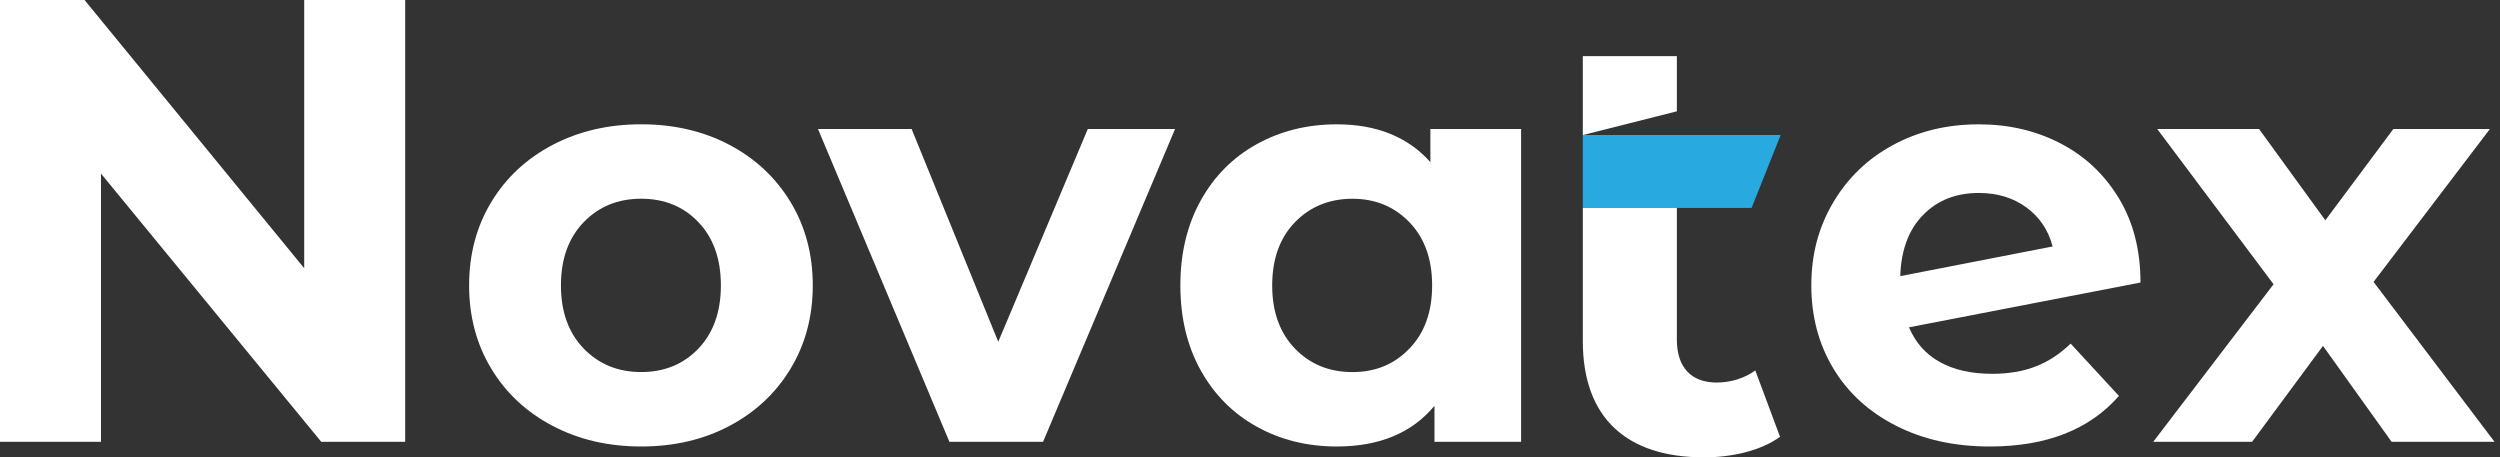 <svg width="82" height="15" viewBox="0 0 82 15" fill="none" xmlns="http://www.w3.org/2000/svg">
<rect x="0" y="0" width="82" height="15" fill="#333333" stroke="none"/>
<g clip-path="url(#clip0_2927_30469)">
<path d="M57.452 6.82H51.916V4.429H58.405L57.452 6.82Z" fill="#28AAE1"/>
<path d="M57.574 12.151C57.218 12.409 56.763 12.547 56.306 12.547C55.476 12.547 55.001 12.053 55.001 11.142V6.821H51.916V11.183C51.916 13.714 53.358 15.001 55.892 15.001C56.823 15.001 57.751 14.782 58.385 14.328L57.574 12.151ZM55.001 1.842H51.916V4.43L55.001 3.651V1.842Z" fill="white"/>
<path d="M13.29 0V14.491H10.537L3.312 5.693V14.491H0V0H2.773L9.978 8.798V0H13.29Z" fill="white"/>
<path d="M18.123 13.967C17.265 13.517 16.594 12.889 16.111 12.088C15.628 11.287 15.387 10.378 15.387 9.36C15.387 8.343 15.628 7.434 16.111 6.633C16.594 5.832 17.265 5.205 18.123 4.754C18.981 4.304 19.951 4.077 21.031 4.077C22.112 4.077 23.079 4.304 23.931 4.754C24.783 5.206 25.45 5.833 25.934 6.633C26.417 7.434 26.659 8.344 26.659 9.36C26.659 10.377 26.417 11.287 25.934 12.088C25.451 12.889 24.783 13.515 23.931 13.967C23.079 14.419 22.112 14.645 21.031 14.645C19.951 14.645 18.981 14.419 18.123 13.967ZM22.911 11.43C23.4 10.915 23.645 10.226 23.645 9.36C23.645 8.495 23.4 7.805 22.911 7.29C22.421 6.775 21.795 6.518 21.031 6.518C20.267 6.518 19.639 6.775 19.143 7.29C18.647 7.805 18.399 8.495 18.399 9.36C18.399 10.226 18.647 10.915 19.143 11.43C19.64 11.945 20.269 12.203 21.031 12.203C21.794 12.203 22.421 11.945 22.911 11.43Z" fill="white"/>
<path d="M38.542 4.231L34.212 14.492H31.141L26.83 4.231H29.901L32.743 11.211L35.68 4.231H38.542Z" fill="white"/>
<path d="M49.892 4.231V14.492H47.051V13.31C46.313 14.2 45.245 14.645 43.847 14.645C42.88 14.645 42.005 14.429 41.224 13.996C40.442 13.564 39.829 12.947 39.383 12.146C38.937 11.345 38.716 10.416 38.716 9.362C38.716 8.307 38.939 7.378 39.383 6.577C39.828 5.776 40.442 5.159 41.224 4.727C42.007 4.295 42.881 4.078 43.847 4.078C45.157 4.078 46.179 4.492 46.917 5.318V4.231H49.892ZM46.23 11.432C46.727 10.917 46.974 10.227 46.974 9.362C46.974 8.496 46.727 7.806 46.23 7.291C45.734 6.776 45.111 6.519 44.361 6.519C43.61 6.519 42.968 6.776 42.472 7.291C41.976 7.806 41.728 8.496 41.728 9.362C41.728 10.227 41.976 10.917 42.472 11.432C42.969 11.947 43.598 12.204 44.361 12.204C45.123 12.204 45.734 11.947 46.23 11.432Z" fill="white"/>
<path d="M66.763 12.022C67.177 11.864 67.561 11.613 67.917 11.27L69.501 12.986C68.534 14.092 67.122 14.645 65.266 14.645C64.109 14.645 63.085 14.419 62.196 13.967C61.306 13.517 60.618 12.89 60.135 12.089C59.653 11.288 59.411 10.379 59.411 9.362C59.411 8.344 59.649 7.451 60.127 6.644C60.603 5.837 61.258 5.206 62.092 4.756C62.924 4.305 63.862 4.078 64.905 4.078C65.884 4.078 66.774 4.285 67.575 4.699C68.376 5.112 69.015 5.709 69.492 6.492C69.969 7.274 70.208 8.199 70.208 9.267L62.615 10.736C62.831 11.245 63.171 11.626 63.636 11.88C64.1 12.135 64.668 12.261 65.343 12.261C65.877 12.261 66.351 12.182 66.764 12.022M63.074 7.054C62.603 7.537 62.355 8.205 62.329 9.057L67.326 8.084C67.187 7.55 66.901 7.124 66.469 6.806C66.036 6.488 65.515 6.329 64.905 6.329C64.154 6.329 63.544 6.571 63.074 7.054Z" fill="white"/>
<path d="M78.445 14.492L76.194 11.345L73.868 14.492H70.625L74.573 9.323L70.757 4.231H74.097L76.271 7.225L78.502 4.231H81.669L77.853 9.246L81.821 14.492H78.445Z" fill="white"/>
</g>
<defs>
<clipPath id="clip0_2927_30469">
<rect width="81.822" height="15" fill="white"/>
</clipPath>
</defs>
</svg>

